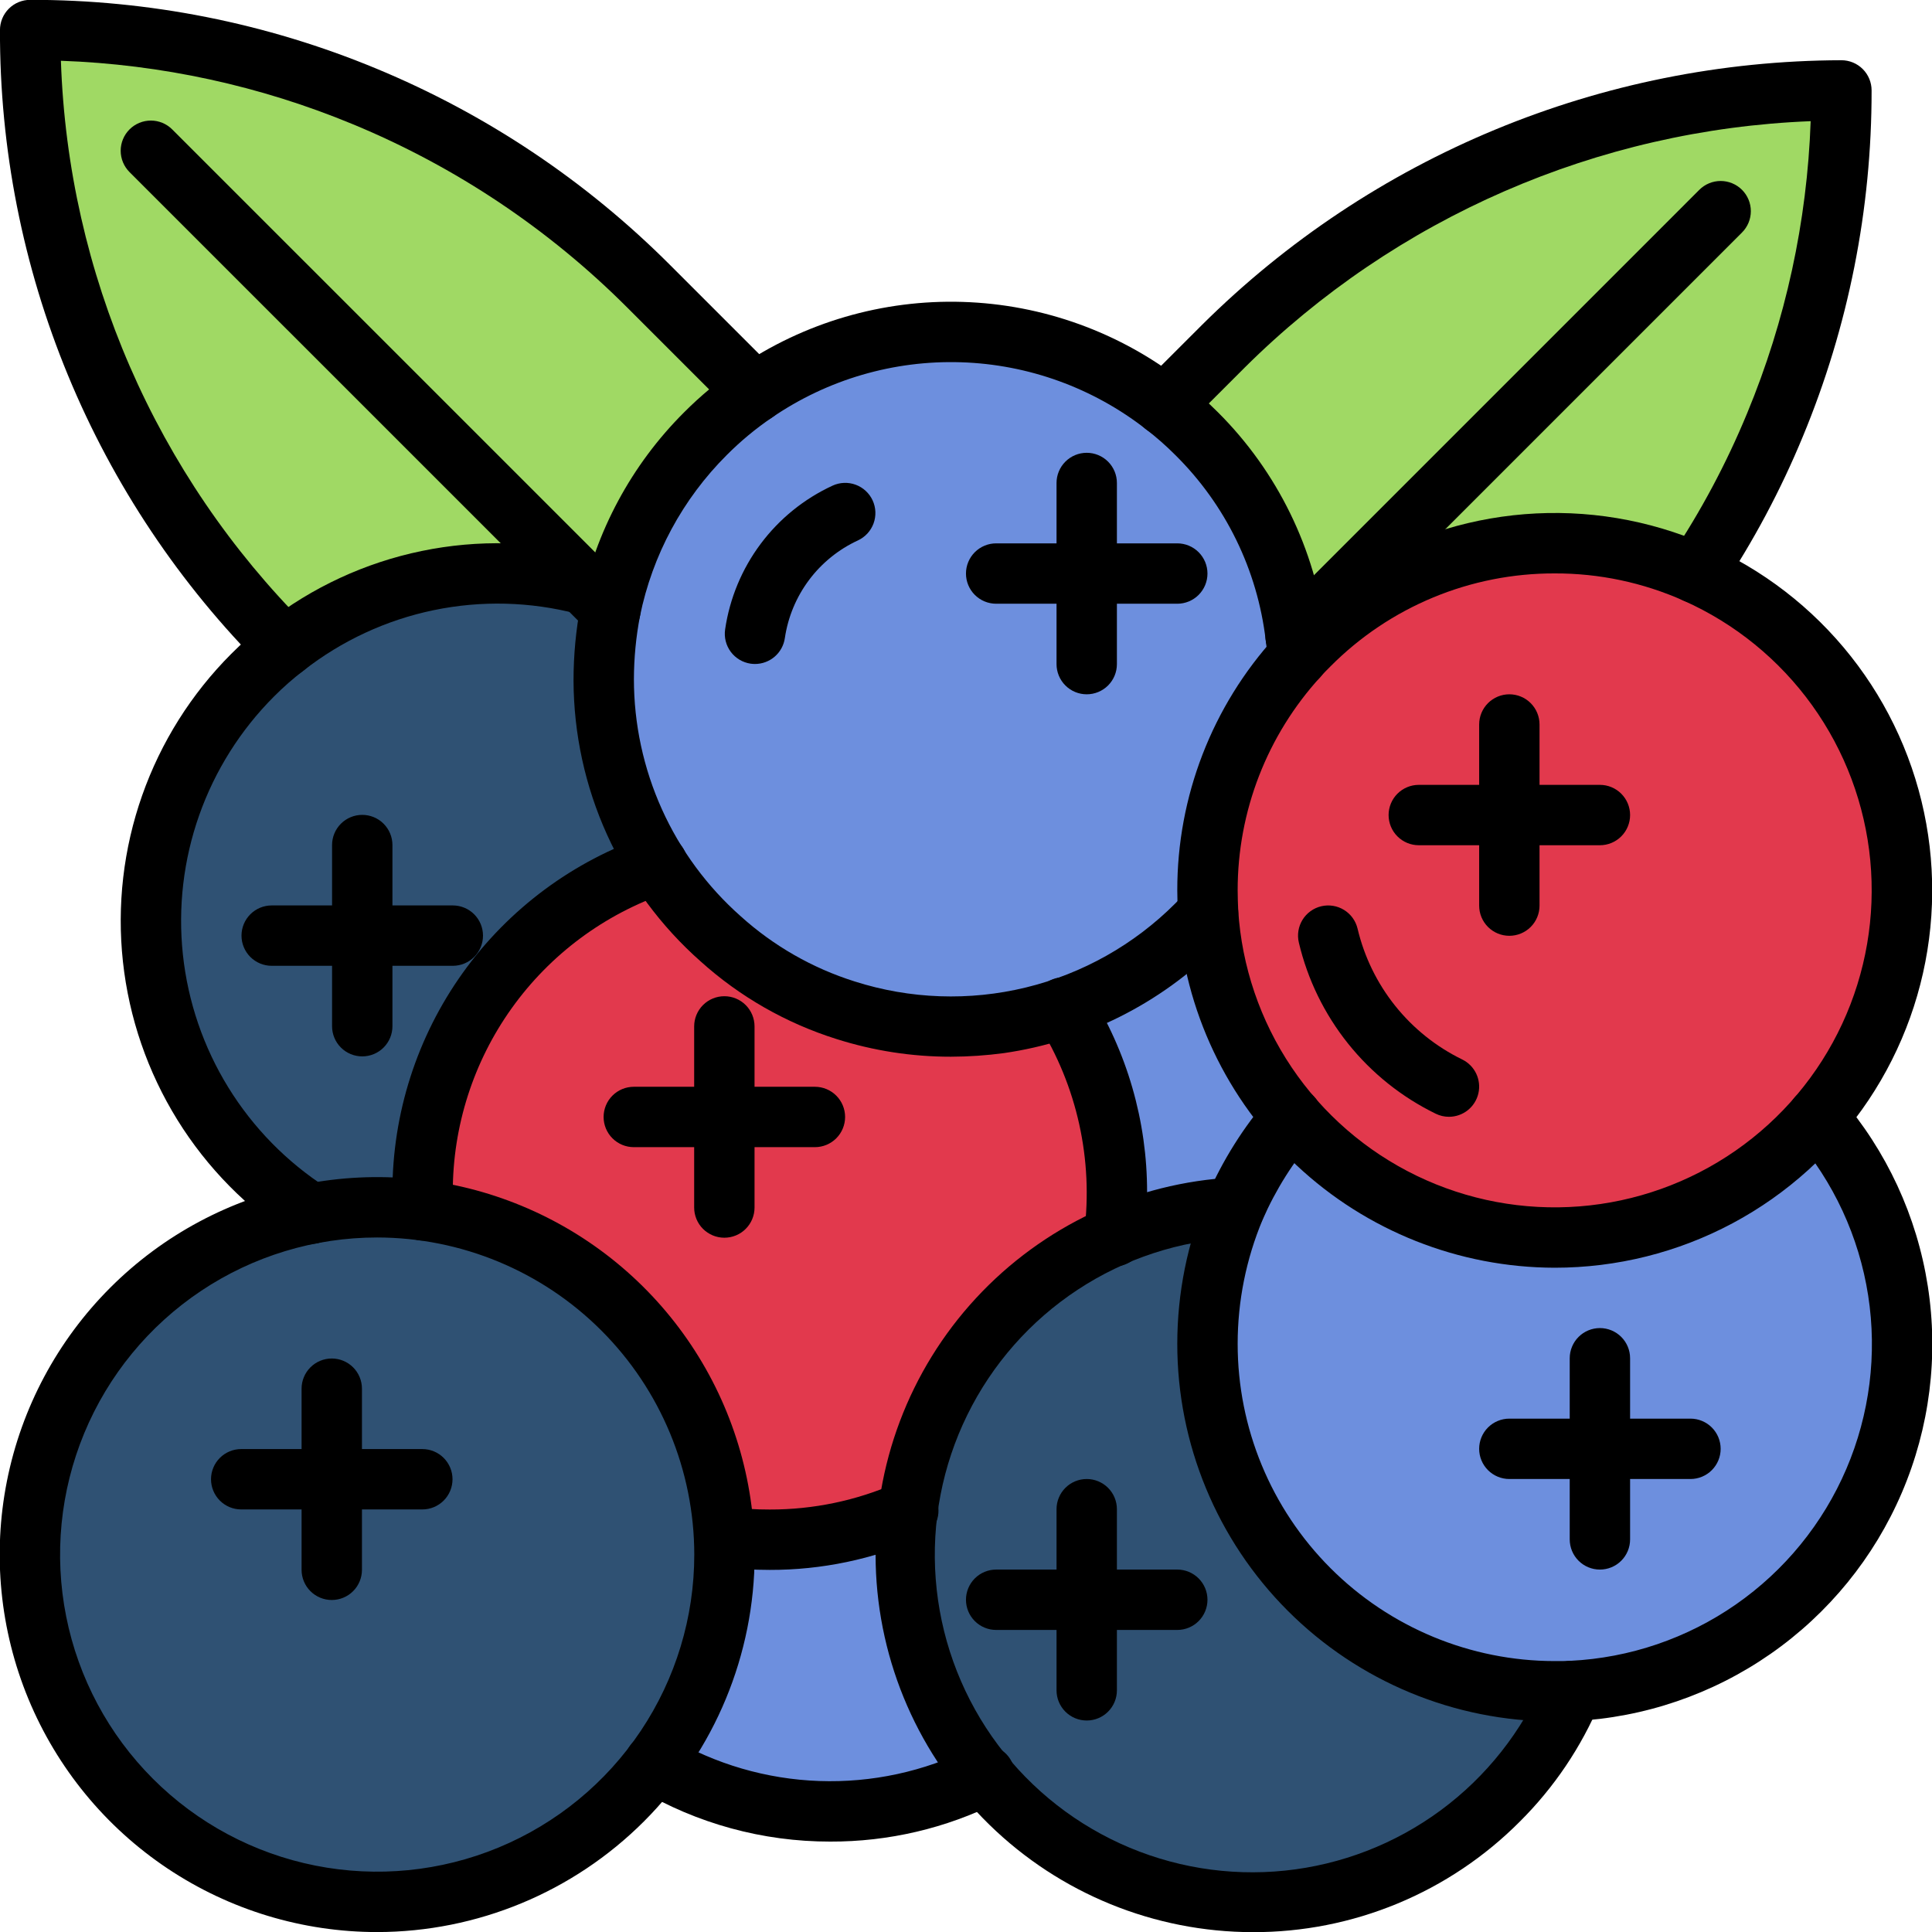 <svg width="512" height="512" viewBox="0 0 512 512" fill="none" xmlns="http://www.w3.org/2000/svg">
<g clip-path="url(#clip0_208_145)">
<path d="M412 144C399.922 143.97 387.957 146.33 376.795 150.943C365.632 155.556 355.493 162.332 346.96 170.88C345.92 172 344.88 173.04 343.92 174.08C343.84 172.24 343.6 170.4 343.36 168.56C340.885 148.229 331.643 129.322 317.12 114.88C314.437 112.21 311.578 109.724 308.56 107.44L324.16 91.84C345.667 70.315 371.209 53.244 399.323 41.603C427.437 29.962 457.571 23.98 488 24C488.006 54.415 482.026 84.535 470.4 112.64C464.723 126.366 457.702 139.497 449.44 151.84C437.654 146.61 424.893 143.938 412 144Z" fill="#A0D964"/>
<path d="M186.96 114.88C174.161 127.71 165.4 144.007 161.76 161.76C159.44 159.44 157.2 157.12 154.96 154.88C147.462 152.939 139.745 151.971 132 152C111.525 151.959 91.632 158.807 75.52 171.44C32.293 128.027 8.017 69.263 8 8C38.415 7.993 68.535 13.973 96.64 25.6C124.785 37.248 150.364 54.319 171.92 75.84L200.08 104.08C195.375 107.257 190.982 110.873 186.96 114.88Z" fill="#A0D964"/>
<path d="M240 412C239.968 433.314 247.382 453.971 260.96 470.4C248.24 476.744 234.215 480.031 220 480C203.612 480.074 187.514 475.676 173.44 467.28C185.53 451.392 192.053 431.965 192 412C192 410.4 191.92 408.8 191.92 407.28C195.925 407.801 199.962 408.042 204 408C216.641 408.021 229.147 405.405 240.72 400.32C240.237 404.195 239.996 408.096 240 412Z" fill="#6D8FDE"/>
<path d="M343.92 174.08V174.16C328.476 191.045 319.938 213.117 320 236C320 238 320.08 240 320.16 241.84C319.2 243.04 318.16 244 317.12 245.12C307.222 255.068 295.143 262.573 281.84 267.04C276.367 268.971 270.711 270.338 264.96 271.12C260.664 271.697 256.335 271.991 252 272C236.448 272.033 221.144 268.098 207.537 260.566C193.93 253.035 182.47 242.156 174.24 228.96H174.16C164.915 214.421 160.003 197.549 160 180.32V180C160.015 173.878 160.604 167.772 161.76 161.76C165.4 144.007 174.161 127.71 186.96 114.88C190.982 110.873 195.375 107.257 200.08 104.08C216.179 93.056 235.367 87.44 254.869 88.044C274.371 88.648 293.175 95.441 308.56 107.44C311.578 109.724 314.438 112.21 317.12 114.88C331.643 129.322 340.885 148.229 343.36 168.56C343.6 170.4 343.84 172.24 343.92 174.08Z" fill="#6D8FDE"/>
<path d="M342.32 296.08C336.17 303.28 331.103 311.338 327.28 320C316.242 320.58 305.4 323.155 295.28 327.6C295.764 323.752 296.004 319.878 296 316C296.035 298.665 291.123 281.68 281.84 267.04C295.143 262.573 307.222 255.068 317.12 245.12C318.16 244 319.2 243.04 320.16 241.84C321.466 261.846 329.244 280.883 342.32 296.08Z" fill="#6D8FDE"/>
<path d="M481.68 296C492.954 309.051 500.336 325.005 502.986 342.046C505.636 359.087 503.448 376.53 496.669 392.388C489.891 408.245 478.795 421.881 464.646 431.741C450.498 441.602 433.864 447.291 416.64 448.16H412C399.915 448.172 387.947 445.8 376.779 441.181C365.612 436.562 355.465 429.785 346.92 421.24C338.375 412.695 331.598 402.548 326.979 391.381C322.36 380.214 319.988 368.245 320 356.16C320.002 343.743 322.477 331.451 327.28 320C331.104 311.338 336.17 303.28 342.32 296.08C350.59 305.664 360.748 313.44 372.159 318.921C383.57 324.403 395.988 327.472 408.639 327.938C421.29 328.403 433.9 326.255 445.683 321.627C457.466 316.999 468.168 309.991 477.12 301.04C478.72 299.44 480.24 297.76 481.68 296Z" fill="#6D8FDE"/>
<path d="M161.76 161.76C160.604 167.772 160.015 173.878 160 180V180.32C160.003 197.549 164.915 214.421 174.16 228.96C160.896 233.459 148.849 240.961 138.96 250.88C130.406 259.429 123.621 269.581 118.995 280.755C114.369 291.929 111.992 303.906 112 316C112 317.6 112.08 319.12 112.08 320.72C108.077 320.169 104.04 319.902 100 319.92H99.92C94.066 319.912 88.225 320.475 82.48 321.6H82.4C70.811 314.164 61.035 304.227 53.79 292.517C46.545 280.807 42.016 267.624 40.535 253.934C39.054 240.244 40.659 226.397 45.231 213.409C49.804 200.421 57.229 188.622 66.96 178.88C69.642 176.21 72.502 173.724 75.52 171.44C91.632 158.806 111.525 151.959 132 152C139.745 151.971 147.462 152.939 154.96 154.88C157.2 157.12 159.44 159.44 161.76 161.76Z" fill="#2F5173"/>
<path d="M260.96 470.4C247.381 453.971 239.968 433.314 240 412C239.996 408.095 240.236 404.194 240.72 400.32C243.302 380.091 252.532 361.293 266.96 346.88C283.081 330.813 304.554 321.244 327.28 320C322.477 331.451 320.002 343.743 320 356.16C319.988 368.245 322.36 380.214 326.979 391.381C331.599 402.548 338.375 412.695 346.92 421.24C355.465 429.785 365.612 436.562 376.779 441.181C387.947 445.8 399.915 448.172 412 448.16H416.64C412.072 458.987 405.442 468.823 397.12 477.12C388.03 486.184 377.146 493.247 365.166 497.857C353.186 502.466 340.374 504.521 327.553 503.888C314.732 503.255 302.185 499.949 290.717 494.182C279.249 488.415 269.113 480.315 260.96 470.4Z" fill="#2F5173"/>
<path d="M82.48 321.6C88.225 320.475 94.066 319.912 99.92 319.92H100C104.04 319.902 108.077 320.17 112.08 320.72C133.403 323.551 153.062 333.758 167.645 349.569C182.229 365.38 190.817 385.798 191.92 407.28C191.92 408.8 192 410.4 192 412C192.052 431.965 185.53 451.392 173.44 467.28C170.904 470.752 168.095 474.015 165.04 477.04C156.511 485.599 146.374 492.388 135.212 497.015C124.05 501.641 112.083 504.015 100 504H99.92C77.042 503.984 54.989 495.45 38.062 480.06C21.134 464.669 10.544 443.527 8.356 420.753C6.169 397.98 12.541 375.208 26.23 356.877C39.918 338.546 59.943 325.97 82.4 321.6H82.48Z" fill="#2F5173"/>
<path d="M342.32 296.08C329.244 280.883 321.466 261.845 320.16 241.84C320.08 240 320 238 320 236C319.939 213.117 328.476 191.045 343.92 174.16V174.08C344.88 173.04 345.92 172 346.96 170.88C360.152 157.777 376.984 148.953 395.264 145.557C413.544 142.16 432.423 144.35 449.44 151.84C459.721 156.499 469.093 162.945 477.12 170.88C493.562 187.293 503.173 209.326 504.019 232.543C504.866 255.759 496.883 278.434 481.68 296C480.24 297.76 478.72 299.44 477.12 301.04C468.168 309.991 457.466 316.999 445.683 321.627C433.901 326.255 421.29 328.403 408.639 327.938C395.989 327.472 383.57 324.403 372.159 318.921C360.748 313.44 350.591 305.664 342.32 296.08Z" fill="#E2394D"/>
<path d="M191.04 248.88C207.837 263.801 229.532 272.029 252 272C256.335 271.991 260.664 271.697 264.96 271.12C270.711 270.338 276.367 268.971 281.84 267.04C291.123 281.68 296.035 298.665 296 316C296.004 319.878 295.764 323.752 295.28 327.6C284.702 332.17 275.09 338.714 266.96 346.88C252.532 361.293 243.302 380.091 240.72 400.32C229.147 405.405 216.641 408.021 204 408C199.962 408.042 195.925 407.801 191.92 407.28C190.818 385.798 182.229 365.38 167.646 349.569C153.062 333.758 133.403 323.551 112.08 320.72C112.08 319.12 112 317.6 112 316C111.992 303.906 114.369 291.929 118.995 280.755C123.621 269.581 130.406 259.429 138.96 250.88C148.849 240.961 160.896 233.459 174.16 228.96H174.24C178.835 236.386 184.495 243.098 191.04 248.88Z" fill="#E2394D"/>
<path d="M99.961 512.016C80.176 512.016 60.835 506.15 44.384 495.159C27.933 484.167 15.11 468.545 7.538 450.266C-0.034 431.987 -2.016 411.873 1.843 392.468C5.702 373.063 15.229 355.238 29.219 341.248C43.208 327.257 61.033 317.729 80.437 313.868C99.842 310.007 119.956 311.988 138.235 319.558C156.515 327.129 172.139 339.95 183.131 356.401C194.124 372.851 199.992 392.191 199.992 411.976C199.963 438.498 189.415 463.925 170.662 482.68C151.909 501.434 126.483 511.984 99.961 512.016ZM99.961 327.945C83.34 327.944 67.092 332.872 53.272 342.106C39.452 351.339 28.68 364.464 22.32 379.82C15.959 395.175 14.294 412.072 17.536 428.374C20.779 444.675 28.782 459.649 40.535 471.402C52.288 483.155 67.262 491.159 83.564 494.401C99.865 497.643 116.762 495.979 132.118 489.618C147.473 483.257 160.598 472.486 169.831 458.665C179.065 444.845 183.993 428.597 183.992 411.976C183.966 389.698 175.104 368.34 159.351 352.587C143.598 336.834 122.24 327.972 99.961 327.945Z" fill="black"/>
<path d="M87.922 424.016C86.871 424.017 85.831 423.81 84.86 423.408C83.889 423.007 83.007 422.417 82.264 421.674C81.521 420.931 80.931 420.049 80.53 419.078C80.128 418.107 79.921 417.067 79.922 416.016V368.016C79.922 365.894 80.765 363.86 82.265 362.359C83.765 360.859 85.8 360.016 87.922 360.016C90.044 360.016 92.078 360.859 93.579 362.359C95.079 363.86 95.922 365.894 95.922 368.016V416.016C95.922 417.067 95.716 418.107 95.314 419.078C94.912 420.049 94.323 420.931 93.58 421.674C92.837 422.417 91.955 423.007 90.984 423.408C90.013 423.81 88.973 424.017 87.922 424.016Z" fill="black"/>
<path d="M111.922 400.016H63.922C61.8 400.016 59.765 399.173 58.265 397.673C56.765 396.173 55.922 394.138 55.922 392.016C55.922 389.894 56.765 387.86 58.265 386.359C59.765 384.859 61.8 384.016 63.922 384.016H111.922C114.044 384.016 116.078 384.859 117.579 386.359C119.079 387.86 119.922 389.894 119.922 392.016C119.922 394.138 119.079 396.173 117.579 397.673C116.078 399.173 114.044 400.016 111.922 400.016Z" fill="black"/>
<path d="M411.992 456.203C385.46 456.189 360.02 445.637 341.267 426.868C322.513 408.099 311.983 382.65 311.992 356.117C311.995 342.67 314.681 329.358 319.891 316.961C324.021 307.46 329.569 298.641 336.344 290.805C337.032 290.011 337.869 289.36 338.808 288.889C339.747 288.419 340.769 288.138 341.817 288.062C342.864 287.987 343.916 288.118 344.913 288.45C345.91 288.781 346.831 289.305 347.625 289.992C348.42 290.68 349.07 291.517 349.541 292.456C350.012 293.395 350.293 294.417 350.368 295.465C350.444 296.512 350.312 297.564 349.981 298.561C349.65 299.558 349.125 300.479 348.438 301.274C342.748 307.859 338.083 315.265 334.602 323.242C330.241 333.654 327.994 344.829 327.993 356.117C327.983 378.406 336.827 399.787 352.579 415.556C368.332 431.325 389.703 440.19 411.993 440.203C413.524 440.211 414.821 440.211 416.18 440.133C431.909 439.361 447.104 434.184 460.032 425.192C472.96 416.201 483.101 403.758 489.299 389.281C495.496 374.804 497.5 358.877 495.083 343.316C492.665 327.756 485.923 313.188 475.625 301.274C474.938 300.479 474.414 299.558 474.083 298.561C473.751 297.564 473.62 296.512 473.695 295.465C473.771 294.417 474.052 293.395 474.522 292.456C474.993 291.517 475.644 290.68 476.438 289.992C477.232 289.305 478.154 288.781 479.15 288.45C480.147 288.118 481.199 287.987 482.247 288.062C483.294 288.138 484.317 288.419 485.256 288.889C486.195 289.36 487.032 290.011 487.719 290.805C499.977 304.981 508.005 322.317 510.888 340.834C513.771 359.352 511.393 378.308 504.025 395.54C496.657 412.772 484.596 427.587 469.216 438.296C453.836 449.005 435.757 455.178 417.039 456.109C415.422 456.195 413.75 456.203 411.992 456.203Z" fill="black"/>
<path d="M423.992 415.953C422.941 415.954 421.901 415.747 420.93 415.345C419.959 414.944 419.077 414.354 418.334 413.611C417.591 412.868 417.002 411.986 416.6 411.015C416.198 410.044 415.992 409.004 415.992 407.953V359.953C415.992 357.831 416.835 355.797 418.335 354.296C419.836 352.796 421.87 351.953 423.992 351.953C426.114 351.953 428.149 352.796 429.649 354.296C431.149 355.797 431.992 357.831 431.992 359.953V407.953C431.993 409.004 431.786 410.044 431.384 411.015C430.983 411.986 430.393 412.868 429.65 413.611C428.907 414.354 428.025 414.944 427.054 415.345C426.084 415.747 425.043 415.954 423.992 415.953Z" fill="black"/>
<path d="M447.992 391.953H399.992C397.87 391.953 395.836 391.11 394.335 389.61C392.835 388.11 391.992 386.075 391.992 383.953C391.992 381.831 392.835 379.797 394.335 378.296C395.836 376.796 397.87 375.953 399.992 375.953H447.992C450.114 375.953 452.149 376.796 453.649 378.296C455.149 379.797 455.992 381.831 455.992 383.953C455.992 386.075 455.149 388.11 453.649 389.61C452.149 391.11 450.114 391.953 447.992 391.953Z" fill="black"/>
<path d="M295.282 335.641C294.945 335.639 294.608 335.618 294.274 335.578C292.169 335.313 290.255 334.222 288.954 332.546C287.653 330.87 287.071 328.746 287.336 326.641C289.76 307.326 285.429 287.767 275.078 271.281C274.513 270.394 274.129 269.404 273.947 268.367C273.766 267.331 273.79 266.269 274.019 265.243C274.249 264.216 274.678 263.244 275.284 262.384C275.889 261.523 276.658 260.791 277.547 260.228C278.435 259.665 279.427 259.283 280.463 259.104C281.5 258.925 282.562 258.952 283.588 259.184C284.614 259.415 285.584 259.847 286.443 260.454C287.302 261.062 288.033 261.832 288.594 262.723C298.674 278.648 304.014 297.113 303.992 315.961C303.999 320.2 303.738 324.435 303.211 328.641C302.968 330.573 302.029 332.35 300.569 333.639C299.109 334.928 297.229 335.639 295.282 335.641Z" fill="black"/>
<path d="M112.078 328.758C111.027 328.759 109.987 328.552 109.016 328.15C108.045 327.748 107.163 327.159 106.42 326.416C105.677 325.673 105.088 324.791 104.686 323.82C104.284 322.849 104.078 321.809 104.078 320.758L103.992 315.961C103.981 295.101 110.506 274.762 122.651 257.803C134.797 240.844 151.951 228.116 171.703 221.41C172.7 221.078 173.752 220.945 174.8 221.019C175.848 221.094 176.872 221.374 177.811 221.843C178.751 222.313 179.589 222.963 180.278 223.757C180.966 224.551 181.492 225.472 181.824 226.469C182.157 227.466 182.289 228.518 182.215 229.566C182.141 230.614 181.861 231.637 181.391 232.577C180.921 233.517 180.271 234.355 179.477 235.044C178.684 235.732 177.762 236.258 176.766 236.59C160.198 242.232 145.813 252.921 135.63 267.156C125.448 281.392 119.979 298.459 119.992 315.961L120.078 320.758C120.079 321.809 119.872 322.849 119.47 323.82C119.069 324.791 118.479 325.673 117.736 326.416C116.993 327.159 116.111 327.748 115.14 328.15C114.169 328.552 113.129 328.758 112.078 328.758Z" fill="black"/>
<path d="M203.992 416.039C199.584 416.053 195.18 415.76 190.812 415.164C188.711 414.872 186.813 413.757 185.533 412.065C184.254 410.372 183.7 408.241 183.992 406.14C184.285 404.039 185.399 402.14 187.092 400.861C188.784 399.582 190.915 399.028 193.016 399.32C196.654 399.813 200.322 400.053 203.993 400.039C215.525 400.065 226.936 397.681 237.493 393.039C238.454 392.616 239.489 392.387 240.539 392.364C241.589 392.342 242.633 392.526 243.612 392.907C244.591 393.288 245.485 393.858 246.243 394.584C247.001 395.311 247.609 396.179 248.032 397.141C248.455 398.102 248.684 399.137 248.706 400.187C248.729 401.237 248.545 402.281 248.164 403.26C247.783 404.239 247.213 405.133 246.486 405.891C245.76 406.649 244.891 407.257 243.93 407.68C231.347 413.223 217.742 416.07 203.992 416.039Z" fill="black"/>
<path d="M191.961 328.008C190.91 328.009 189.87 327.802 188.899 327.4C187.928 326.999 187.046 326.409 186.303 325.666C185.56 324.923 184.97 324.041 184.569 323.07C184.167 322.099 183.96 321.059 183.961 320.008V272.008C183.961 269.886 184.804 267.851 186.304 266.351C187.804 264.851 189.839 264.008 191.961 264.008C194.083 264.008 196.118 264.851 197.618 266.351C199.118 267.851 199.961 269.886 199.961 272.008V320.008C199.962 321.059 199.755 322.099 199.353 323.07C198.951 324.041 198.362 324.923 197.619 325.666C196.876 326.409 195.994 326.999 195.023 327.4C194.052 327.802 193.012 328.009 191.961 328.008Z" fill="black"/>
<path d="M215.961 304.008H167.961C165.839 304.008 163.804 303.165 162.304 301.665C160.804 300.165 159.961 298.13 159.961 296.008C159.961 293.886 160.804 291.851 162.304 290.351C163.804 288.851 165.839 288.008 167.961 288.008H215.961C218.083 288.008 220.118 288.851 221.618 290.351C223.118 291.851 223.961 293.886 223.961 296.008C223.961 298.13 223.118 300.165 221.618 301.665C220.118 303.165 218.083 304.008 215.961 304.008Z" fill="black"/>
<path d="M82.555 329.641C80.996 329.641 79.469 329.202 78.148 328.375C65.54 320.307 54.901 309.514 47.014 296.79C39.128 284.067 34.195 269.738 32.578 254.856C30.961 239.974 32.702 224.919 37.672 210.799C42.642 196.679 50.715 183.853 61.297 173.266C64.229 170.314 67.358 167.565 70.664 165.039C82.712 155.625 96.768 149.117 111.741 146.02C126.714 142.924 142.199 143.324 156.992 147.188C158.01 147.454 158.964 147.918 159.802 148.554C160.64 149.189 161.344 149.984 161.875 150.892C162.405 151.8 162.751 152.804 162.893 153.846C163.035 154.888 162.97 155.948 162.702 156.965C162.434 157.982 161.968 158.936 161.331 159.772C160.694 160.609 159.898 161.312 158.988 161.841C158.079 162.369 157.075 162.713 156.032 162.853C154.99 162.993 153.93 162.926 152.914 162.656C140.493 159.42 127.493 159.093 114.925 161.702C102.357 164.31 90.56 169.783 80.453 177.695C77.688 179.808 75.07 182.107 72.617 184.574C63.742 193.453 56.967 204.205 52.788 216.043C48.61 227.88 47.134 240.503 48.469 252.985C49.804 265.468 53.916 277.493 60.504 288.179C67.091 298.865 75.987 307.942 86.539 314.742C88.056 315.624 89.241 316.98 89.911 318.601C90.58 320.223 90.698 322.02 90.244 323.715C89.791 325.41 88.793 326.909 87.403 327.98C86.013 329.051 84.309 329.634 82.555 329.641Z" fill="black"/>
<path d="M96 279.953C94.949 279.954 93.909 279.747 92.938 279.345C91.967 278.944 91.085 278.354 90.342 277.611C89.599 276.868 89.01 275.986 88.608 275.015C88.206 274.044 87.999 273.004 88 271.953V223.949C88 221.827 88.843 219.793 90.343 218.292C91.843 216.792 93.878 215.949 96 215.949C98.122 215.949 100.157 216.792 101.657 218.292C103.157 219.793 104 221.827 104 223.949V271.953C104.001 273.004 103.794 274.044 103.392 275.015C102.99 275.986 102.401 276.868 101.658 277.611C100.915 278.354 100.033 278.944 99.062 279.345C98.091 279.747 97.051 279.954 96 279.953Z" fill="black"/>
<path d="M120 255.949H72C69.878 255.949 67.843 255.106 66.343 253.606C64.843 252.106 64 250.071 64 247.949C64 245.827 64.843 243.793 66.343 242.292C67.843 240.792 69.878 239.949 72 239.949H120C122.122 239.949 124.157 240.792 125.657 242.292C127.157 243.793 128 245.827 128 247.949C128 250.071 127.157 252.106 125.657 253.606C124.157 255.106 122.122 255.949 120 255.949Z" fill="black"/>
<path d="M251.992 280.039C241.696 280.049 231.46 278.465 221.648 275.344C208.327 271.151 196.062 264.142 185.687 254.793C175.137 245.471 166.679 234.021 160.872 221.196C155.064 208.371 152.038 194.462 151.992 180.383C151.989 173.619 152.628 166.87 153.898 160.227C157.809 140.91 167.341 123.181 181.297 109.266C185.676 104.871 190.463 100.903 195.594 97.414C213.091 85.444 233.942 79.349 255.131 80.01C276.321 80.67 296.751 88.053 313.469 101.09C316.749 103.603 319.858 106.333 322.773 109.262C338.54 124.993 348.583 145.553 351.297 167.66C351.555 169.633 351.82 171.707 351.906 173.781C351.996 175.901 351.239 177.97 349.803 179.533C348.368 181.095 346.37 182.023 344.25 182.113L343.906 182.121C341.845 182.119 339.864 181.321 338.376 179.894C336.889 178.467 336.009 176.521 335.922 174.461C335.852 172.856 335.633 171.25 335.422 169.645C333.232 151.045 324.782 133.743 311.461 120.579C309.029 118.135 306.438 115.857 303.703 113.758C289.658 102.784 272.483 96.565 254.667 96.003C236.851 95.441 219.319 100.565 204.609 110.633C200.303 113.56 196.285 116.89 192.609 120.579C180.9 132.248 172.893 147.114 169.593 163.313C168.545 168.801 168.008 174.374 167.992 179.962C167.993 191.851 170.519 203.604 175.402 214.443C180.286 225.283 187.416 234.962 196.32 242.84C205.022 250.687 215.309 256.57 226.484 260.09C241.18 264.783 256.885 265.337 271.875 261.691C286.866 258.045 300.562 250.34 311.461 239.422C312.351 238.528 313.258 237.637 314.086 236.672C314.77 235.875 315.604 235.22 316.541 234.745C317.477 234.271 318.499 233.985 319.546 233.905C320.593 233.825 321.646 233.951 322.644 234.278C323.642 234.605 324.566 235.125 325.363 235.809C326.16 236.493 326.815 237.327 327.29 238.263C327.765 239.2 328.05 240.221 328.13 241.269C328.211 242.316 328.084 243.369 327.757 244.367C327.43 245.365 326.91 246.289 326.226 247.086C325.133 248.363 323.961 249.551 322.773 250.735C307.415 266.034 287.533 275.973 266.078 279.079C261.409 279.707 256.703 280.028 251.992 280.039Z" fill="black"/>
<path d="M287.992 183.996C286.942 183.996 285.901 183.79 284.93 183.388C283.96 182.986 283.078 182.396 282.335 181.654C281.592 180.911 281.003 180.029 280.601 179.058C280.199 178.087 279.992 177.047 279.992 175.996V127.996C279.992 125.874 280.835 123.84 282.335 122.339C283.836 120.839 285.87 119.996 287.992 119.996C290.114 119.996 292.149 120.839 293.649 122.339C295.149 123.84 295.992 125.874 295.992 127.996V175.996C295.992 177.047 295.786 178.087 295.384 179.058C294.982 180.029 294.393 180.911 293.65 181.654C292.907 182.397 292.025 182.986 291.054 183.388C290.083 183.79 289.043 183.996 287.992 183.996Z" fill="black"/>
<path d="M311.992 159.996H263.992C261.87 159.996 259.836 159.153 258.335 157.653C256.835 156.153 255.992 154.118 255.992 151.996C255.992 149.874 256.835 147.84 258.335 146.339C259.836 144.839 261.87 143.996 263.992 143.996H311.992C314.114 143.996 316.149 144.839 317.649 146.339C319.149 147.84 319.992 149.874 319.992 151.996C319.992 154.118 319.149 156.153 317.649 157.653C316.149 159.153 314.114 159.996 311.992 159.996Z" fill="black"/>
<path d="M411.992 335.961C386.598 335.906 362.17 326.216 343.643 308.849C325.115 291.483 313.868 267.732 312.172 242.394C312.07 239.984 311.992 237.973 311.992 235.961C311.957 211.088 321.236 187.104 338 168.73C338.938 167.637 340.11 166.449 341.297 165.266C352.924 153.628 367.243 145.039 382.984 140.259C398.724 135.479 415.401 134.655 431.536 137.862C447.671 141.068 462.766 148.205 475.483 158.64C488.2 169.075 498.147 182.486 504.442 197.685C510.736 212.883 513.185 229.4 511.569 245.771C509.954 262.142 504.326 277.862 495.182 291.537C486.039 305.213 473.664 316.422 459.152 324.171C444.641 331.92 428.443 335.969 411.992 335.961ZM411.992 151.961C400.958 151.934 390.028 154.095 379.835 158.321C369.642 162.546 360.388 168.752 352.609 176.578C351.719 177.473 350.813 178.363 349.985 179.328C335.823 194.787 327.976 214.996 327.993 235.961C327.993 237.754 328.071 239.543 328.141 241.269C329.086 256.135 333.966 270.482 342.281 282.841C350.596 295.2 362.047 305.126 375.46 311.603C388.874 318.079 403.768 320.874 418.617 319.7C433.467 318.526 447.737 313.425 459.966 304.921C472.195 296.417 481.944 284.814 488.213 271.302C494.482 257.79 497.047 242.855 495.644 228.025C494.241 213.196 488.922 199.006 480.23 186.91C471.538 174.813 459.787 165.244 446.18 159.184C435.424 154.384 423.771 151.922 411.992 151.961Z" fill="black"/>
<path d="M399.992 247.996C398.942 247.996 397.901 247.79 396.93 247.388C395.96 246.986 395.078 246.396 394.335 245.654C393.592 244.911 393.003 244.029 392.601 243.058C392.199 242.087 391.992 241.047 391.992 239.996V191.996C391.992 189.874 392.835 187.84 394.335 186.339C395.836 184.839 397.87 183.996 399.992 183.996C402.114 183.996 404.149 184.839 405.649 186.339C407.149 187.84 407.992 189.874 407.992 191.996V239.996C407.992 241.047 407.786 242.087 407.384 243.058C406.982 244.029 406.393 244.911 405.65 245.654C404.907 246.397 404.025 246.986 403.054 247.388C402.083 247.79 401.043 247.996 399.992 247.996Z" fill="black"/>
<path d="M423.992 223.996H375.992C373.87 223.996 371.836 223.153 370.335 221.653C368.835 220.153 367.992 218.118 367.992 215.996C367.992 213.874 368.835 211.84 370.335 210.339C371.836 208.839 373.87 207.996 375.992 207.996H423.992C426.114 207.996 428.149 208.839 429.649 210.339C431.149 211.84 431.992 213.874 431.992 215.996C431.992 218.118 431.149 220.153 429.649 221.653C428.149 223.153 426.114 223.996 423.992 223.996Z" fill="black"/>
<path d="M331.992 512.039C305.916 512.01 280.882 501.804 262.219 483.593C243.556 465.382 232.739 440.605 232.071 414.538C231.403 388.471 240.937 363.172 258.643 344.029C276.348 324.887 300.827 313.411 326.867 312.047C328.979 311.953 331.042 312.698 332.605 314.12C334.169 315.542 335.107 317.524 335.215 319.635C335.322 321.746 334.59 323.814 333.178 325.387C331.766 326.96 329.79 327.91 327.68 328.031C312.677 328.777 298.148 333.526 285.602 341.785C273.055 350.044 262.948 361.511 256.332 374.997C249.715 388.482 246.83 403.493 247.976 418.47C249.121 433.447 254.256 447.844 262.847 460.166C271.437 472.488 283.17 482.285 296.827 488.54C310.484 494.794 325.566 497.278 340.508 495.734C355.449 494.189 369.704 488.672 381.793 479.756C393.881 470.84 403.362 458.85 409.25 445.031C410.068 443.073 411.631 441.52 413.594 440.714C415.558 439.909 417.761 439.916 419.719 440.734C421.677 441.553 423.229 443.115 424.035 445.079C424.841 447.042 424.834 449.245 424.016 451.203C419.064 463.001 411.847 473.713 402.773 482.734C393.499 492.057 382.468 499.447 370.318 504.477C358.169 509.507 345.142 512.078 331.992 512.039Z" fill="black"/>
<path d="M287.992 455.953C286.941 455.954 285.901 455.747 284.93 455.345C283.959 454.944 283.077 454.354 282.334 453.611C281.591 452.868 281.002 451.986 280.6 451.015C280.198 450.044 279.992 449.004 279.992 447.953V399.953C279.992 397.831 280.835 395.797 282.335 394.296C283.836 392.796 285.87 391.953 287.992 391.953C290.114 391.953 292.149 392.796 293.649 394.296C295.149 395.797 295.992 397.831 295.992 399.953V447.953C295.993 449.004 295.786 450.044 295.384 451.015C294.983 451.986 294.393 452.868 293.65 453.611C292.907 454.354 292.025 454.944 291.054 455.345C290.084 455.747 289.043 455.954 287.992 455.953Z" fill="black"/>
<path d="M311.992 431.953H263.992C261.87 431.953 259.836 431.11 258.335 429.61C256.835 428.11 255.992 426.075 255.992 423.953C255.992 421.831 256.835 419.797 258.335 418.296C259.836 416.796 261.87 415.953 263.992 415.953H311.992C314.114 415.953 316.149 416.796 317.649 418.296C319.149 419.797 319.992 421.831 319.992 423.953C319.992 426.075 319.149 428.11 317.649 429.61C316.149 431.11 314.114 431.953 311.992 431.953Z" fill="black"/>
<path d="M219.992 488.039C202.175 488.059 184.681 483.276 169.352 474.195C167.529 473.112 166.21 471.348 165.687 469.292C165.164 467.237 165.479 465.058 166.563 463.234C167.647 461.411 169.41 460.093 171.466 459.57C173.521 459.047 175.701 459.362 177.524 460.445C189.547 467.524 203.147 471.491 217.09 471.986C231.034 472.481 244.88 469.489 257.375 463.281C259.273 462.332 261.471 462.176 263.484 462.847C265.497 463.518 267.161 464.961 268.11 466.859C269.059 468.757 269.215 470.955 268.544 472.968C267.873 474.981 266.43 476.645 264.532 477.594C250.709 484.518 235.452 488.096 219.992 488.039Z" fill="black"/>
<path d="M75.516 179.398C74.463 179.4 73.421 179.193 72.448 178.789C71.476 178.386 70.594 177.793 69.852 177.047C47.631 154.863 30.019 128.503 18.029 99.483C6.039 70.464 -0.091 39.359 -0.008 7.961C-0.008 6.91 0.199 5.87 0.6 4.899C1.002 3.928 1.592 3.046 2.335 2.303C3.078 1.56 3.96 0.971 4.93 0.569C5.901 0.167 6.941 -0.039 7.992 -0.039C39.461 -0.076 70.627 6.111 99.695 18.168C128.826 30.226 155.29 47.916 177.57 70.222L205.734 98.382C206.477 99.125 207.066 100.007 207.468 100.978C207.87 101.948 208.077 102.988 208.077 104.039C208.077 105.089 207.87 106.129 207.468 107.1C207.066 108.07 206.477 108.952 205.734 109.695C204.992 110.438 204.11 111.027 203.139 111.429C202.169 111.831 201.129 112.038 200.078 112.038C199.028 112.038 197.987 111.831 197.017 111.429C196.046 111.027 195.165 110.438 194.422 109.695L166.258 81.535C145.459 60.713 120.755 44.201 93.562 32.945C68.971 22.745 42.748 17.042 16.141 16.105C18.037 72.435 41.289 125.934 81.18 165.75C82.297 166.869 83.057 168.295 83.365 169.846C83.672 171.397 83.513 173.005 82.906 174.466C82.3 175.927 81.275 177.175 79.959 178.053C78.644 178.931 77.097 179.399 75.516 179.398Z" fill="black"/>
<path d="M161.758 169.719C160.707 169.72 159.667 169.513 158.696 169.111C157.725 168.709 156.844 168.119 156.102 167.375L34.336 45.617C33.591 44.875 32.999 43.993 32.595 43.022C32.191 42.051 31.983 41.009 31.981 39.958C31.98 38.906 32.187 37.864 32.589 36.892C32.991 35.92 33.581 35.037 34.324 34.293C35.068 33.549 35.951 32.96 36.923 32.557C37.895 32.156 38.937 31.949 39.989 31.95C41.041 31.951 42.082 32.16 43.053 32.564C44.024 32.968 44.906 33.559 45.648 34.305L167.414 156.062C168.533 157.181 169.294 158.607 169.603 160.158C169.911 161.71 169.753 163.318 169.148 164.78C168.542 166.241 167.517 167.491 166.202 168.37C164.886 169.249 163.34 169.718 161.758 169.719Z" fill="black"/>
<path d="M449.43 159.879C447.98 159.879 446.558 159.484 445.315 158.738C444.072 157.992 443.055 156.921 442.374 155.642C441.692 154.362 441.372 152.921 441.446 151.473C441.521 150.025 441.988 148.625 442.797 147.422C450.759 135.487 457.526 122.797 463 109.535C473.205 84.944 478.91 58.721 479.844 32.113C423.412 34.325 369.868 57.646 329.813 97.457L314.211 113.055C313.469 113.8 312.587 114.391 311.616 114.795C310.645 115.199 309.604 115.407 308.552 115.408C307.5 115.409 306.459 115.202 305.487 114.8C304.515 114.398 303.632 113.808 302.889 113.065C302.145 112.321 301.555 111.438 301.153 110.466C300.751 109.495 300.545 108.453 300.546 107.402C300.547 106.35 300.755 105.309 301.159 104.338C301.562 103.367 302.154 102.485 302.899 101.742L318.5 86.145C363.557 41.352 424.459 16.133 487.992 15.961C489.043 15.961 490.083 16.167 491.054 16.569C492.025 16.971 492.907 17.561 493.65 18.303C494.393 19.046 494.982 19.928 495.384 20.899C495.786 21.87 495.993 22.91 495.992 23.961C496.031 55.429 489.841 86.594 477.781 115.66C471.905 129.901 464.635 143.526 456.078 156.336C455.348 157.428 454.358 158.323 453.199 158.941C452.039 159.559 450.744 159.881 449.43 159.879Z" fill="black"/>
<path d="M343.352 176.602C341.77 176.601 340.223 176.132 338.908 175.253C337.593 174.374 336.568 173.125 335.962 171.663C335.357 170.201 335.199 168.593 335.507 167.041C335.816 165.49 336.577 164.064 337.696 162.946L450.336 50.305C451.079 49.562 451.96 48.973 452.931 48.571C453.901 48.169 454.942 47.962 455.992 47.962C457.043 47.962 458.083 48.169 459.053 48.571C460.024 48.973 460.905 49.562 461.648 50.305C462.391 51.048 462.98 51.929 463.382 52.9C463.784 53.87 463.991 54.911 463.991 55.961C463.991 57.011 463.784 58.052 463.382 59.022C462.98 59.993 462.391 60.874 461.648 61.617L349.008 174.258C348.266 175.002 347.384 175.592 346.414 175.994C345.443 176.396 344.402 176.603 343.352 176.602Z" fill="black"/>
<path d="M200.086 175.961C199.697 175.96 199.308 175.933 198.922 175.879C196.823 175.572 194.932 174.444 193.664 172.743C192.397 171.042 191.857 168.908 192.164 166.809C193.366 158.589 196.599 150.799 201.572 144.144C206.544 137.49 213.098 132.181 220.641 128.699C221.594 128.259 222.625 128.011 223.675 127.969C224.724 127.928 225.772 128.093 226.757 128.456C227.743 128.819 228.647 129.373 229.419 130.086C230.19 130.798 230.814 131.656 231.254 132.609C231.694 133.563 231.942 134.594 231.984 135.643C232.025 136.693 231.86 137.74 231.497 138.726C231.134 139.711 230.58 140.616 229.868 141.387C229.155 142.159 228.297 142.783 227.344 143.223C222.222 145.592 217.771 149.199 214.392 153.719C211.013 158.24 208.814 163.53 207.992 169.113C207.715 171.013 206.764 172.751 205.313 174.008C203.861 175.265 202.006 175.958 200.086 175.961Z" fill="black"/>
<path d="M383.985 295.961C382.771 295.963 381.573 295.685 380.485 295.148C371.458 290.749 363.521 284.399 357.248 276.558C350.975 268.717 346.522 259.581 344.211 249.809C343.967 248.786 343.927 247.725 344.092 246.687C344.258 245.649 344.627 244.654 345.178 243.759C345.729 242.863 346.451 242.085 347.303 241.469C348.154 240.853 349.119 240.411 350.142 240.168C351.165 239.925 352.226 239.887 353.263 240.054C354.301 240.221 355.296 240.592 356.19 241.144C357.085 241.696 357.862 242.419 358.477 243.272C359.092 244.125 359.532 245.09 359.774 246.113C361.543 253.582 364.948 260.565 369.743 266.558C374.538 272.552 380.602 277.407 387.5 280.773C389.126 281.567 390.434 282.888 391.212 284.521C391.99 286.155 392.192 288.003 391.784 289.766C391.376 291.528 390.382 293.1 388.966 294.225C387.55 295.35 385.794 295.962 383.985 295.961Z" fill="black"/>
</g>
<defs>
<clipPath id="clip0_208_145">
<rect width="512" height="512" fill="white"/>
</clipPath>
</defs>
</svg>
